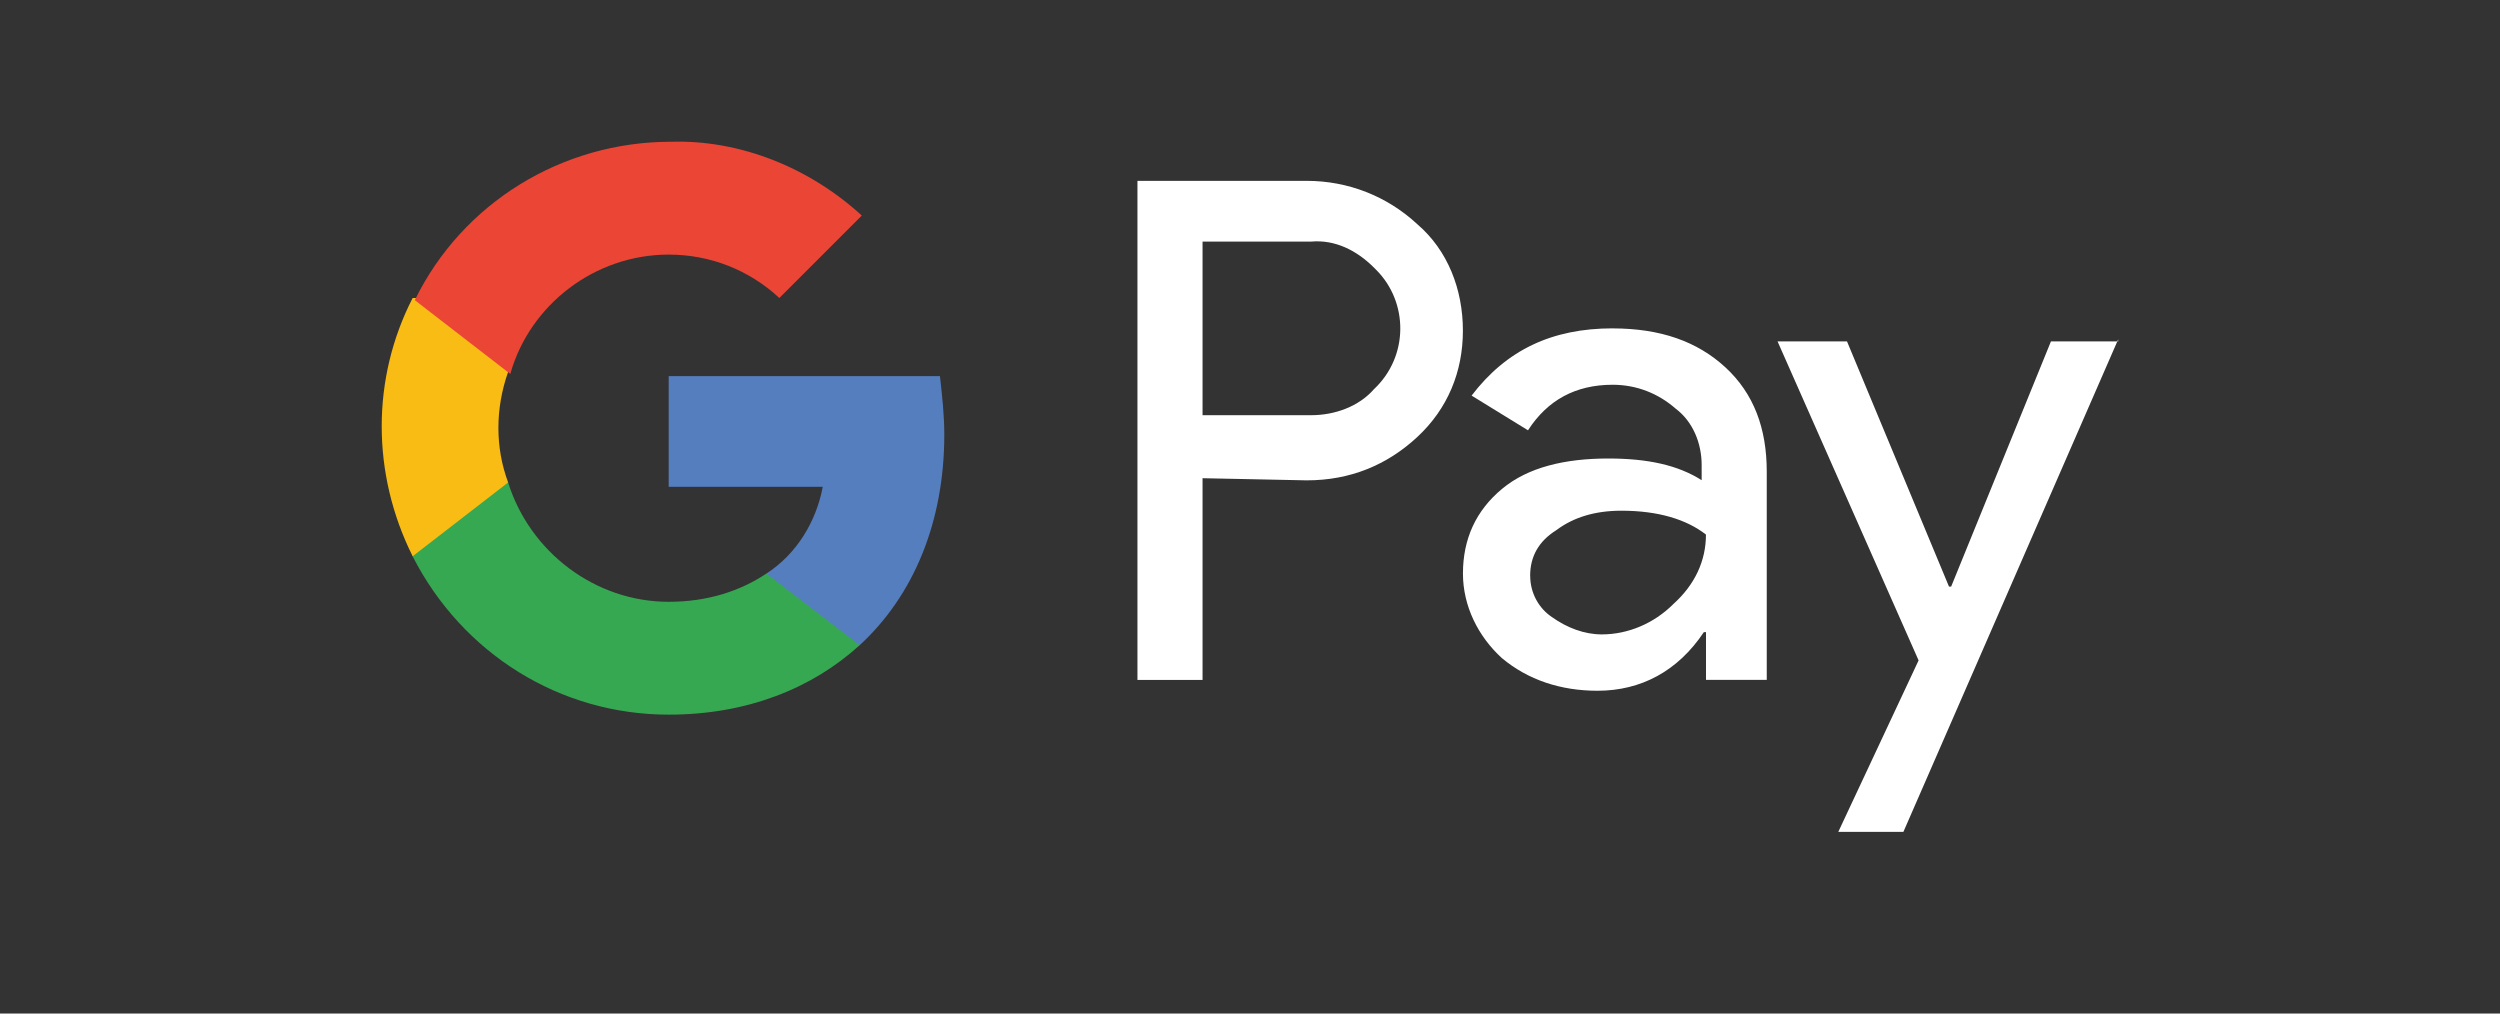 <?xml version="1.0" encoding="UTF-8"?>
<svg id="Layer_1" data-name="Layer 1" xmlns="http://www.w3.org/2000/svg" viewBox="0 0 500 202.7">
  <rect x="0" y="0" width="500" height="202.7" fill="#333333" stroke="none"/>
  <defs>
    <style>
      .cls-1 {
        fill: #557ebf;
      }

      .cls-2 {
        fill: #ea4535;
      }

      .cls-3 {
        fill: #f9bc15;
      }

      .cls-4 {
        fill: #fff;
      }

      .cls-5 {
        fill: #36a852;
      }
    </style>
  </defs>
  <path class="cls-4" d="M240.51,95.63v40.36h-13.02V36.17h33.85c8.25,0,16.06,3.04,22.13,8.68,6.08,5.21,9.11,13.02,9.11,21.27s-3.04,15.62-9.11,21.27c-6.08,5.64-13.45,8.68-22.13,8.68l-20.83-.43h0ZM240.51,48.32v34.72h21.7c4.77,0,9.55-1.74,12.59-5.21,6.94-6.51,6.94-17.36.43-23.87l-.43-.43c-3.47-3.47-7.81-5.64-12.59-5.21h-21.7Z"/>
  <path class="cls-4" d="M322.53,65.68c9.55,0,16.93,2.6,22.57,7.81,5.64,5.21,8.25,12.15,8.25,20.83v41.66h-12.15v-9.55h-.43c-5.21,7.81-12.59,11.72-21.27,11.72-7.38,0-13.89-2.17-19.1-6.51-4.77-4.34-7.81-10.42-7.81-16.93,0-6.94,2.6-12.59,7.81-16.93,5.21-4.34,12.59-6.08,21.27-6.08,7.81,0,13.89,1.3,18.66,4.34v-3.04c0-4.34-1.74-8.68-5.21-11.28-3.47-3.04-7.81-4.77-12.59-4.77-7.38,0-13.02,3.04-16.93,9.11l-11.28-6.94c6.94-9.11,16.06-13.45,28.21-13.45ZM306.04,115.16c0,3.47,1.74,6.51,4.34,8.25,3.04,2.17,6.51,3.47,9.98,3.47,5.21,0,10.42-2.17,14.32-6.08,4.34-3.91,6.51-8.68,6.51-13.89-3.91-3.04-9.55-4.77-16.93-4.77-5.21,0-9.55,1.3-13.02,3.91-3.47,2.17-5.21,5.21-5.21,9.11Z"/>
  <path class="cls-4" d="M423.65,67.85l-42.97,98.52h-13.02l16.06-34.29-28.21-63.8h13.89l20.4,49.04h.43l19.96-49.04h13.45v-.43Z"/>
  <path class="cls-1" d="M188.86,86.95c0-3.91-.43-7.81-.87-11.72h-54.25v22.13h30.81c-1.3,6.94-5.21,13.45-11.28,17.36v14.32h18.66c10.85-9.98,16.93-24.74,16.93-42.1Z"/>
  <path class="cls-5" d="M133.74,142.93c15.62,0,28.64-5.21,38.19-13.89l-18.66-14.32c-5.21,3.47-11.72,5.64-19.53,5.64-14.76,0-27.78-9.98-32.12-23.87h-19.1v14.76c9.98,19.53,29.51,31.68,51.21,31.68Z"/>
  <path class="cls-3" d="M101.63,96.49c-2.6-6.94-2.6-14.76,0-22.13v-14.76h-19.1c-8.25,16.06-8.25,35.15,0,51.65l19.1-14.76Z"/>
  <path class="cls-2" d="M133.74,50.92c8.25,0,16.06,3.04,22.13,8.68h0l16.49-16.49c-10.42-9.55-24.3-15.19-38.19-14.76-21.7,0-41.66,12.15-51.21,31.68l19.1,14.76c3.91-13.89,16.93-23.87,31.68-23.87Z"/>
</svg>